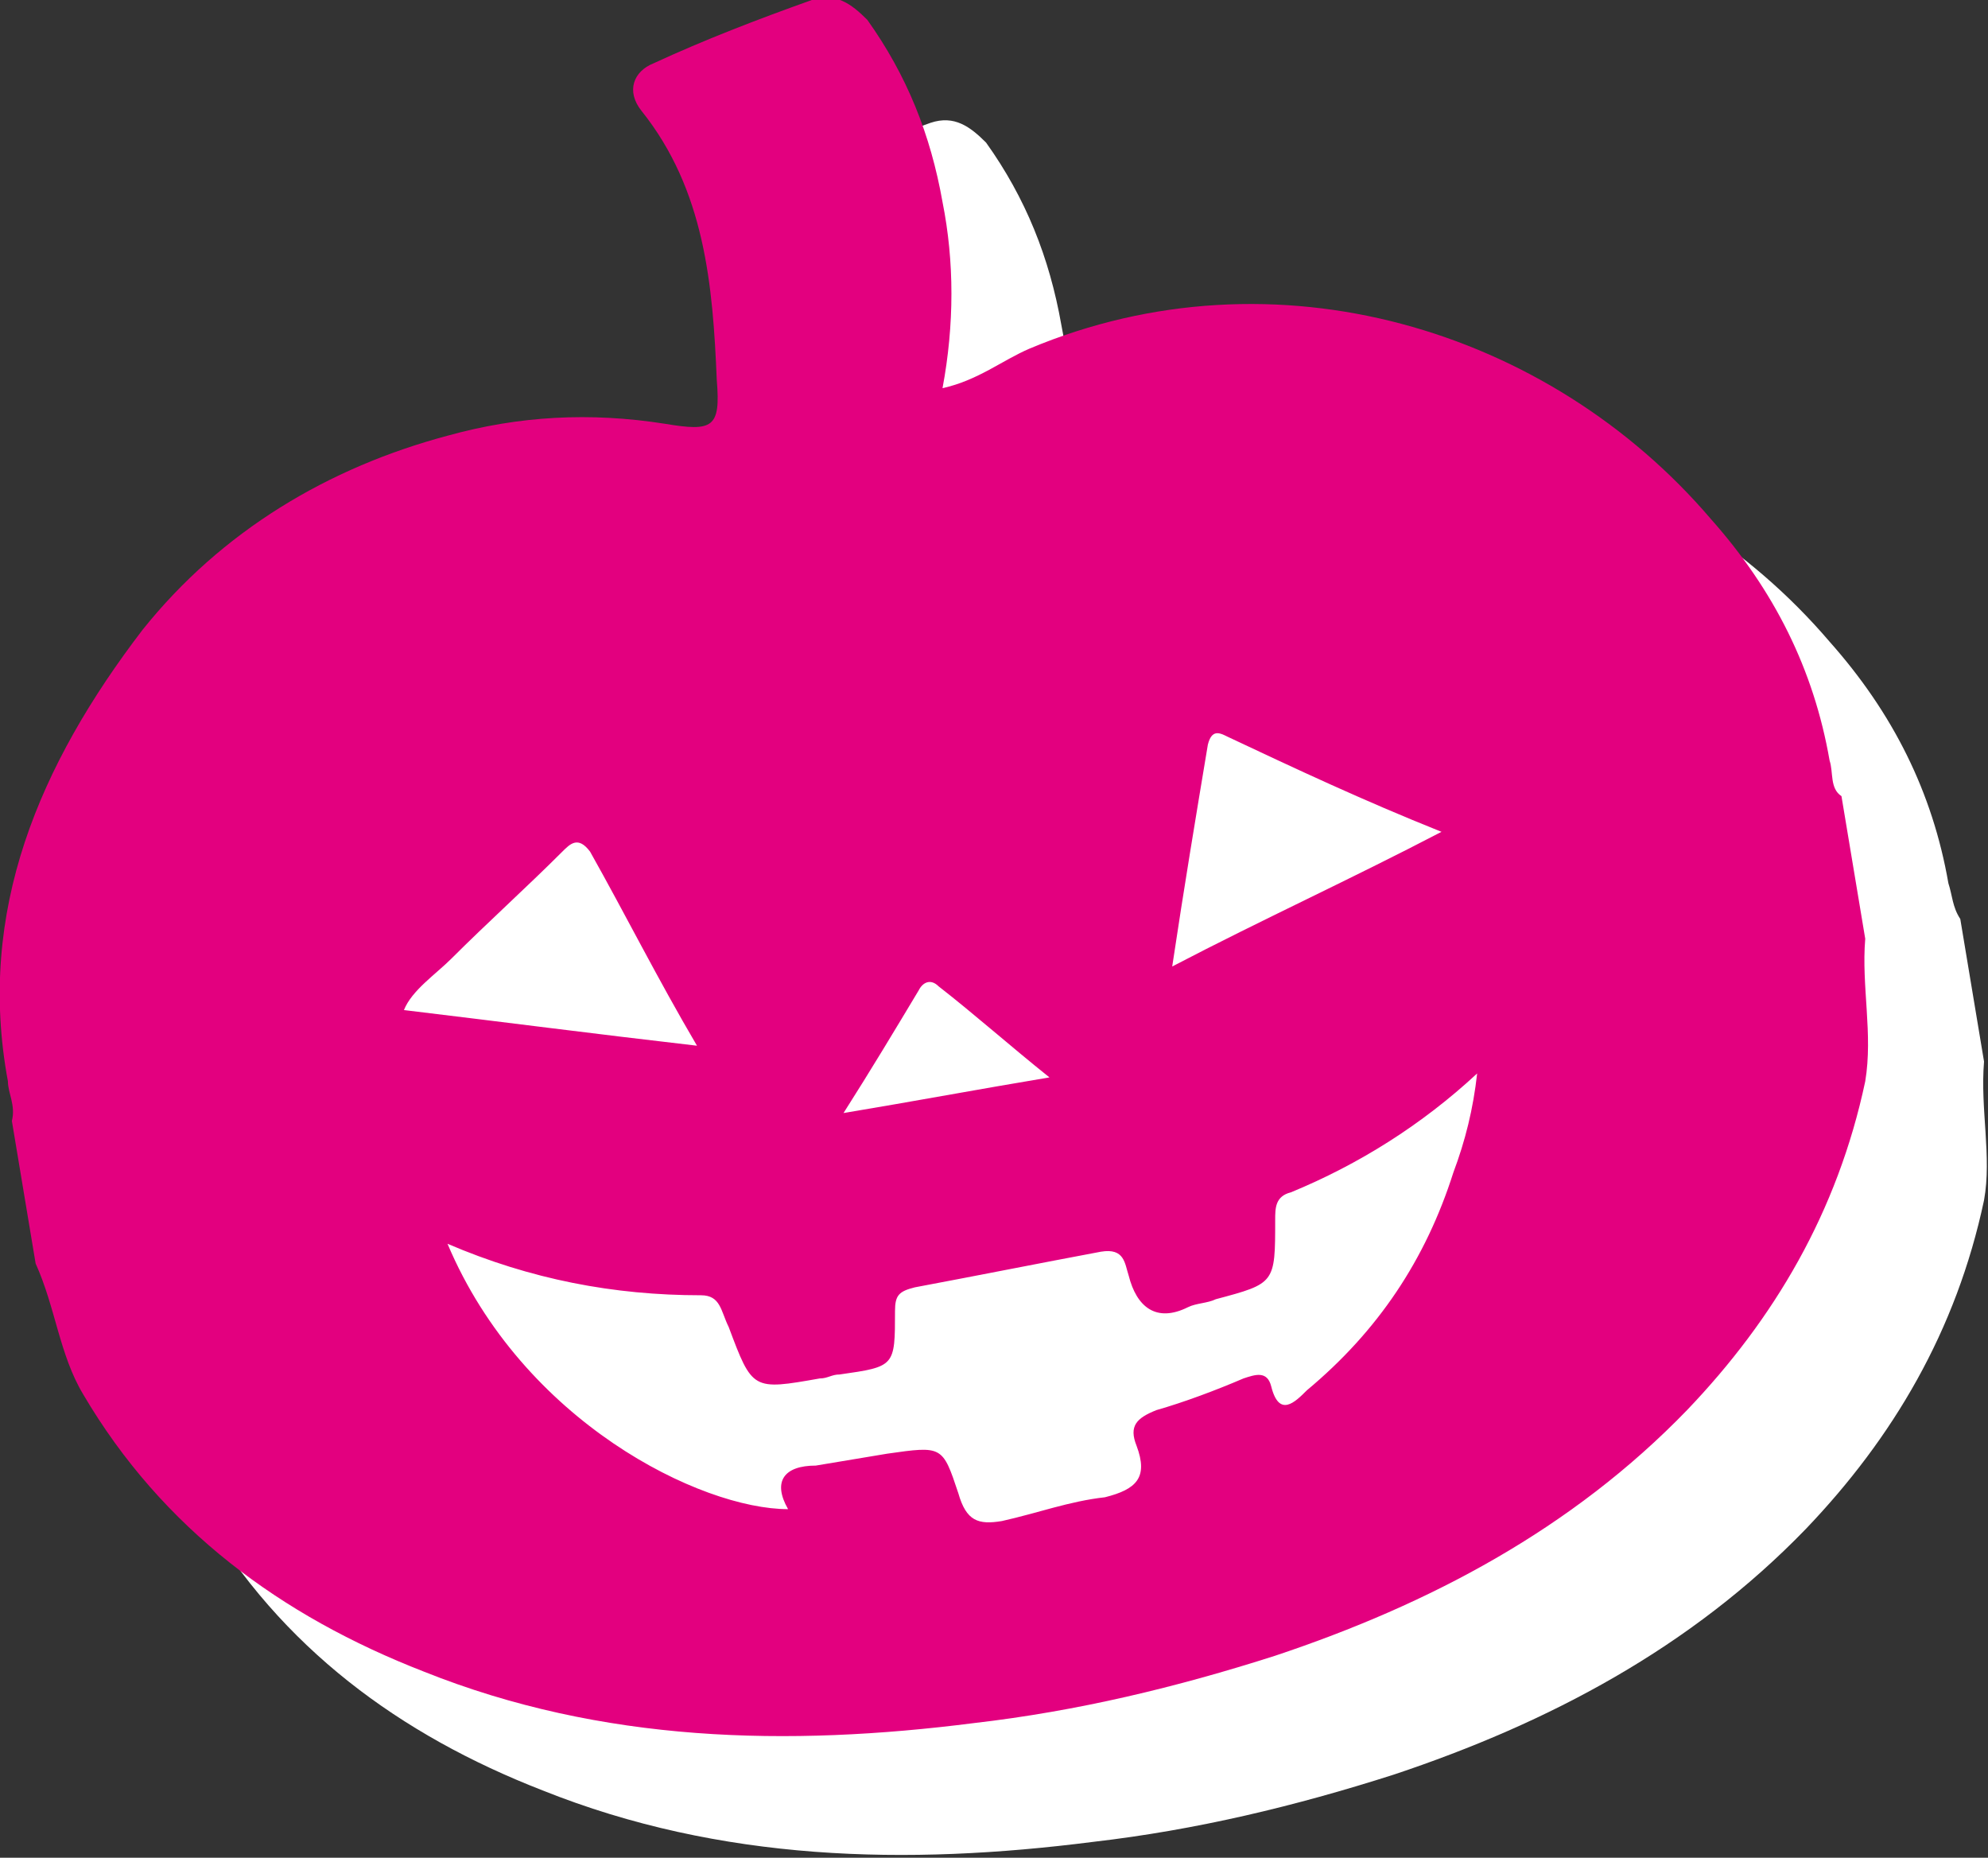 <?xml version="1.0" encoding="utf-8"?>
<!-- Generator: Adobe Illustrator 25.2.1, SVG Export Plug-In . SVG Version: 6.00 Build 0)  -->
<svg version="1.1" id="レイヤー_1" xmlns="http://www.w3.org/2000/svg" xmlns:xlink="http://www.w3.org/1999/xlink" x="0px"
	 y="0px" viewBox="0 0 50.2 46.9" style="enable-background:new 0 0 50.2 46.9;" xml:space="preserve">
<rect x="0" y="0" width="50.2" height="46.9" fill="#333333" stroke="none"/>
<style type="text/css">
	.st0{fill:#FFFFFF;}
	.st1{fill:#E3007F;}
</style>
<g>
	<path class="st0" d="M50.1,26.8c-0.2-1.2-0.4-2.4-0.6-3.6c-0.2-0.3-0.2-0.6-0.3-0.9c-0.4-2.3-1.4-4.3-3-6.1
		c-4.1-4.8-11-6.9-17.2-4.3c-0.7,0.3-1.3,0.8-2.2,1c0.3-1.6,0.3-3.2,0-4.7c-0.3-1.7-0.9-3.2-1.9-4.6c-0.4-0.4-0.8-0.7-1.4-0.5
		c-1.4,0.5-2.7,1-4,1.6c-0.5,0.2-0.7,0.7-0.3,1.2c1.6,2,1.8,4.4,1.9,6.8c0.1,1.2-0.1,1.3-1.3,1.1c-1.9-0.3-3.7-0.2-5.5,0.3
		c-3,0.8-5.7,2.4-7.7,4.9C4,22.3,2.4,26,3.2,30.3c0,0.3,0.2,0.6,0.1,1c0.2,1.2,0.4,2.4,0.6,3.6c0.5,1.1,0.6,2.3,1.2,3.3
		c2,3.4,5,5.6,8.6,7c4.5,1.8,9.2,1.9,13.9,1.3c2.6-0.3,5.1-0.9,7.6-1.7c3.9-1.3,7.5-3.2,10.4-6.2c2.2-2.3,3.8-5,4.5-8.3
		C50.3,29.2,50,28,50.1,26.8z"/>
	<path class="st1" d="M46.2,19.2c-0.4-2.3-1.4-4.3-3-6.1c-4.1-4.8-11-6.9-17.2-4.3c-0.7,0.3-1.3,0.8-2.2,1c0.3-1.6,0.3-3.2,0-4.7
		c-0.3-1.7-0.9-3.2-1.9-4.6c-0.4-0.4-0.8-0.7-1.4-0.5c-1.4,0.5-2.7,1-4,1.6c-0.5,0.2-0.7,0.7-0.3,1.2c1.6,2,1.8,4.4,1.9,6.8
		c0.1,1.2-0.1,1.3-1.3,1.1c-1.9-0.3-3.7-0.2-5.5,0.3c-3,0.8-5.7,2.4-7.7,4.9C1,19.3-0.6,23,0.2,27.3c0,0.3,0.2,0.6,0.1,1
		c0.2,1.2,0.4,2.4,0.6,3.6c0.5,1.1,0.6,2.3,1.2,3.3c2,3.4,5,5.6,8.6,7c4.5,1.8,9.2,1.9,13.9,1.3c2.6-0.3,5.1-0.9,7.6-1.7
		c3.9-1.3,7.5-3.2,10.4-6.2c2.2-2.3,3.8-5,4.5-8.3c0.2-1.2-0.1-2.4,0-3.6c-0.2-1.2-0.4-2.4-0.6-3.6C46.2,19.9,46.3,19.5,46.2,19.2z
		 M23.2,25c0.1-0.2,0.3-0.3,0.5-0.1c0.9,0.7,1.8,1.5,2.8,2.3c-1.8,0.3-3.4,0.6-5.2,0.9C22,27,22.6,26,23.2,25z M11.4,24.2
		c0.9-0.9,1.9-1.8,2.8-2.7c0.2-0.2,0.4-0.4,0.7,0c0.9,1.6,1.7,3.2,2.7,4.9c-2.6-0.3-4.9-0.6-7.4-0.9C10.4,25,11,24.6,11.4,24.2z
		 M36.7,29.6c-0.7,2.2-1.9,4-3.7,5.5c-0.3,0.3-0.7,0.7-0.9-0.1c-0.1-0.4-0.4-0.3-0.7-0.2c-0.7,0.3-1.5,0.6-2.2,0.8
		c-0.5,0.2-0.7,0.4-0.5,0.9c0.3,0.8,0,1.1-0.8,1.3c-0.9,0.1-1.7,0.4-2.6,0.6c-0.6,0.1-0.9,0-1.1-0.7c-0.4-1.2-0.4-1.2-1.8-1
		c-0.6,0.1-1.2,0.2-1.8,0.3c-0.8,0-1.1,0.4-0.7,1.1c-2.2,0-6.7-2.2-8.6-6.7c2.1,0.9,4.2,1.3,6.4,1.3c0.5,0,0.5,0.4,0.7,0.8
		c0.6,1.6,0.6,1.6,2.3,1.3c0.2,0,0.3-0.1,0.5-0.1c1.4-0.2,1.4-0.2,1.4-1.6c0-0.4,0.1-0.5,0.5-0.6c1.6-0.3,3.1-0.6,4.7-0.9
		c0.6-0.1,0.6,0.3,0.7,0.6c0.2,0.8,0.7,1.2,1.5,0.8c0.2-0.1,0.5-0.1,0.7-0.2c1.5-0.4,1.5-0.4,1.5-2c0-0.3,0-0.6,0.4-0.7
		c1.7-0.7,3.3-1.7,4.7-3C37.2,28,37,28.8,36.7,29.6z M29.6,24.4c0.3-2,0.6-3.8,0.9-5.6c0.1-0.4,0.3-0.3,0.5-0.2
		c1.7,0.8,3.4,1.6,5.4,2.4C34.1,22.2,31.9,23.2,29.6,24.4z"/>
</g>
</svg>

